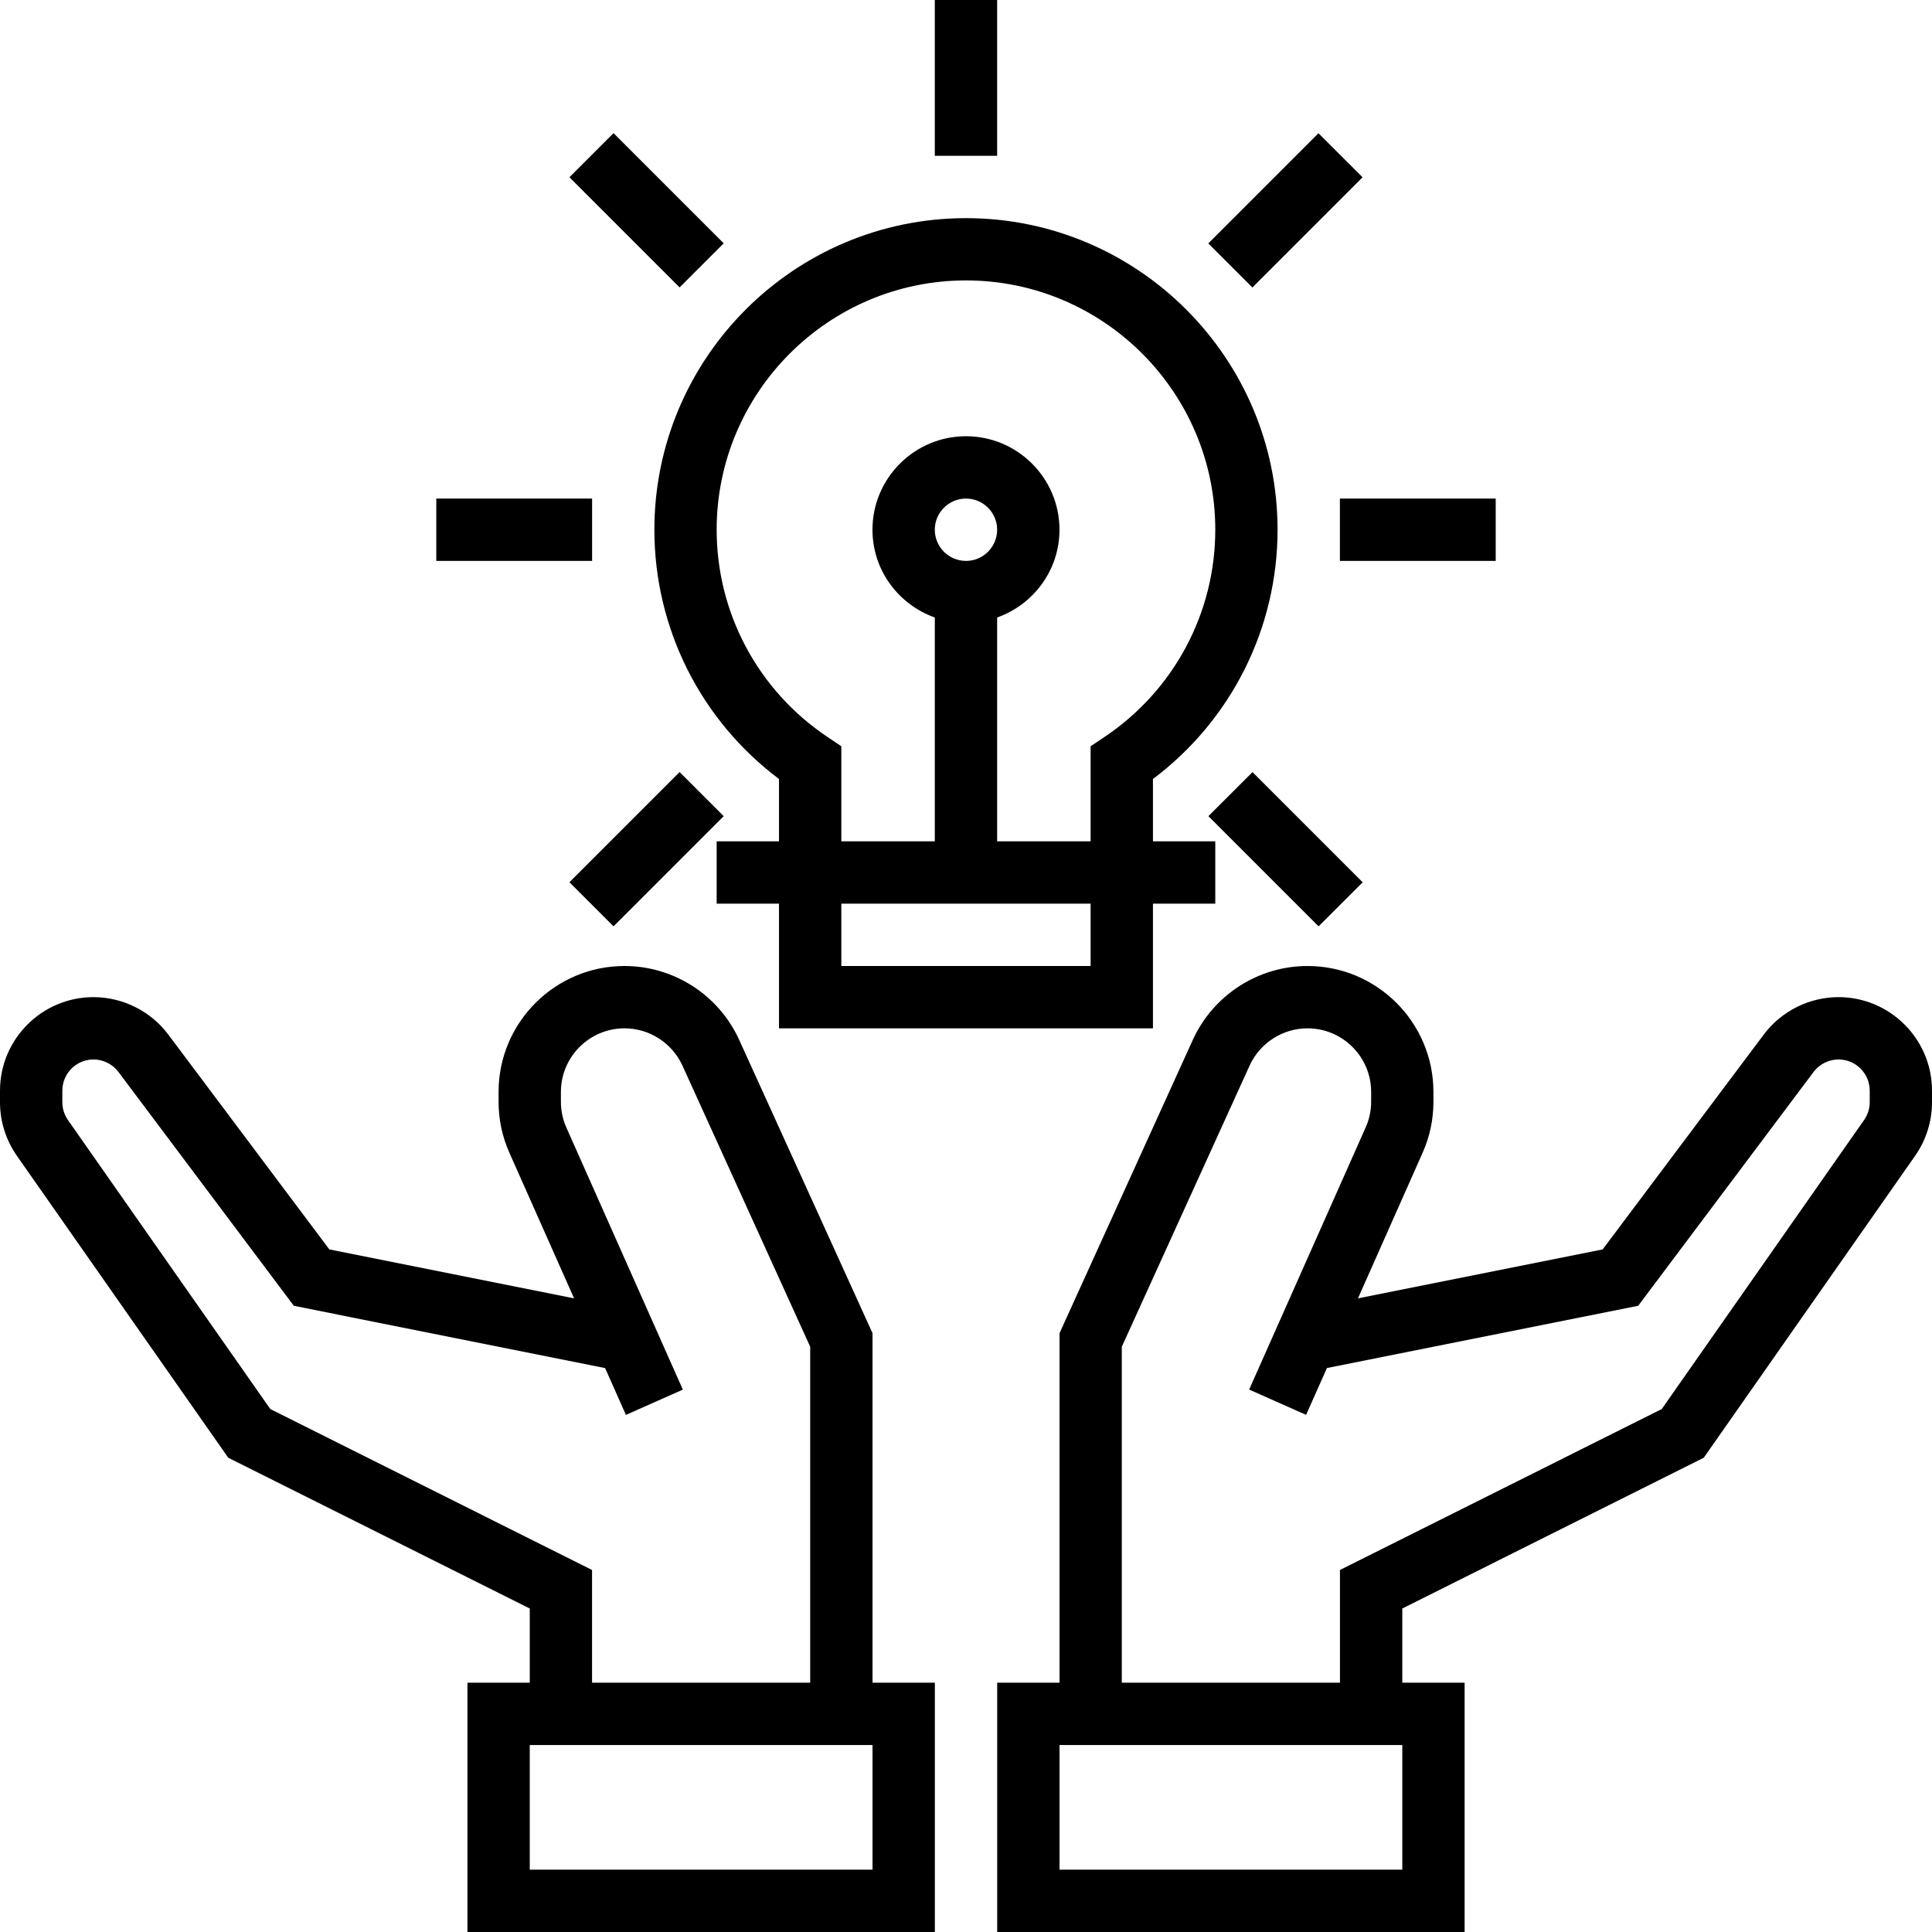 <?xml version="1.0" encoding="UTF-8"?> <svg xmlns="http://www.w3.org/2000/svg" width="34" height="34" viewBox="0 0 34 34" fill="none"><g clip-path="url(#clip0_1266_470)"><path d="M17.548 0H16.451V2.742H17.548V0Z" fill="black"></path><path d="M12.736 4.282L10.797 2.343L10.021 3.119L11.96 5.058L12.736 4.282Z" fill="black"></path><path d="M10.42 8.774H7.678V9.871H10.42V8.774Z" fill="black"></path><path d="M11.96 13.587L10.021 15.526L10.797 16.302L12.736 14.363L11.96 13.587Z" fill="black"></path><path d="M21.266 14.363L23.205 16.302L23.981 15.527L22.042 13.588L21.266 14.363Z" fill="black"></path><path d="M26.322 8.774H23.58V9.871H26.322V8.774Z" fill="black"></path><path d="M23.979 3.12L23.203 2.345L21.264 4.284L22.04 5.059L23.979 3.12Z" fill="black"></path><path d="M13.709 13.709V14.806H12.612V15.903H13.709V18.097H20.29V15.903H21.387V14.806H20.29V13.709C21.669 12.674 22.483 11.056 22.483 9.322C22.483 6.299 20.023 3.839 17 3.839C13.976 3.839 11.516 6.299 11.516 9.322C11.516 11.056 12.33 12.674 13.709 13.709ZM19.193 17H14.806V15.903H19.193V17ZM16.451 9.322C16.451 9.02 16.697 8.774 17 8.774C17.302 8.774 17.548 9.02 17.548 9.322C17.548 9.625 17.302 9.871 17 9.871C16.697 9.871 16.451 9.625 16.451 9.322ZM17 4.935C19.418 4.935 21.387 6.904 21.387 9.322C21.387 10.789 20.658 12.152 19.436 12.97L19.193 13.133V14.806H17.548V10.867C18.185 10.64 18.645 10.037 18.645 9.322C18.645 8.415 17.907 7.677 17 7.677C16.093 7.677 15.354 8.415 15.354 9.322C15.354 10.037 15.814 10.64 16.451 10.867V14.806H14.806V13.133L14.563 12.97C13.341 12.152 12.612 10.789 12.612 9.322C12.612 6.904 14.581 4.935 17 4.935Z" fill="black"></path><path d="M32.355 17.548C31.84 17.548 31.348 17.794 31.04 18.206L28.204 21.988L23.898 22.849L25.035 20.288C25.162 20.003 25.226 19.701 25.226 19.388V19.217C25.226 17.994 24.232 17 23.01 17C22.143 17 21.352 17.51 20.992 18.299L18.646 23.462V29.613H17.549V34H25.775V29.613H24.678V28.307L29.983 25.654L33.703 20.34C33.897 20.062 34 19.736 34 19.396V19.194C34 18.287 33.262 17.548 32.355 17.548ZM24.678 32.903H18.646V30.71H24.678V32.903ZM32.904 19.396C32.904 19.509 32.87 19.618 32.804 19.711L29.244 24.797L23.581 27.629V29.613H19.742V23.7L21.991 18.753C22.172 18.355 22.572 18.097 23.01 18.097C23.627 18.097 24.13 18.599 24.13 19.217V19.388C24.13 19.546 24.097 19.699 24.033 19.842L21.983 24.454L22.985 24.899L23.352 24.075L28.829 22.98L31.917 18.863C32.02 18.727 32.184 18.645 32.355 18.645C32.658 18.645 32.904 18.891 32.904 19.194V19.396Z" fill="black"></path><path d="M15.355 23.462L13.008 18.299C12.649 17.51 11.857 17 10.991 17C9.768 17 8.774 17.994 8.774 19.217V19.388C8.774 19.7 8.838 20.003 8.965 20.288L10.103 22.849L5.796 21.988L2.961 18.206C2.653 17.794 2.16 17.548 1.645 17.548C0.738 17.548 0 18.287 0 19.194V19.396C0 19.736 0.103 20.062 0.297 20.34L4.017 25.654L9.323 28.307V29.613H8.226V34H16.452V29.613H15.355V23.462ZM4.757 24.797L1.196 19.711C1.131 19.618 1.097 19.509 1.097 19.396V19.194C1.097 18.891 1.342 18.645 1.645 18.645C1.817 18.645 1.981 18.727 2.084 18.864L5.171 22.98L10.649 24.076L11.015 24.9L12.017 24.455L9.967 19.843C9.903 19.699 9.871 19.546 9.871 19.388V19.217C9.871 18.599 10.373 18.097 10.991 18.097C11.428 18.097 11.828 18.355 12.01 18.753L14.258 23.7V29.613H10.419V27.629L4.757 24.797ZM15.355 32.903H9.323V30.71H15.355V32.903Z" fill="black"></path></g><defs><clipPath id="clip0_1266_470"><rect width="34" height="34" fill="white"></rect></clipPath></defs></svg> 
